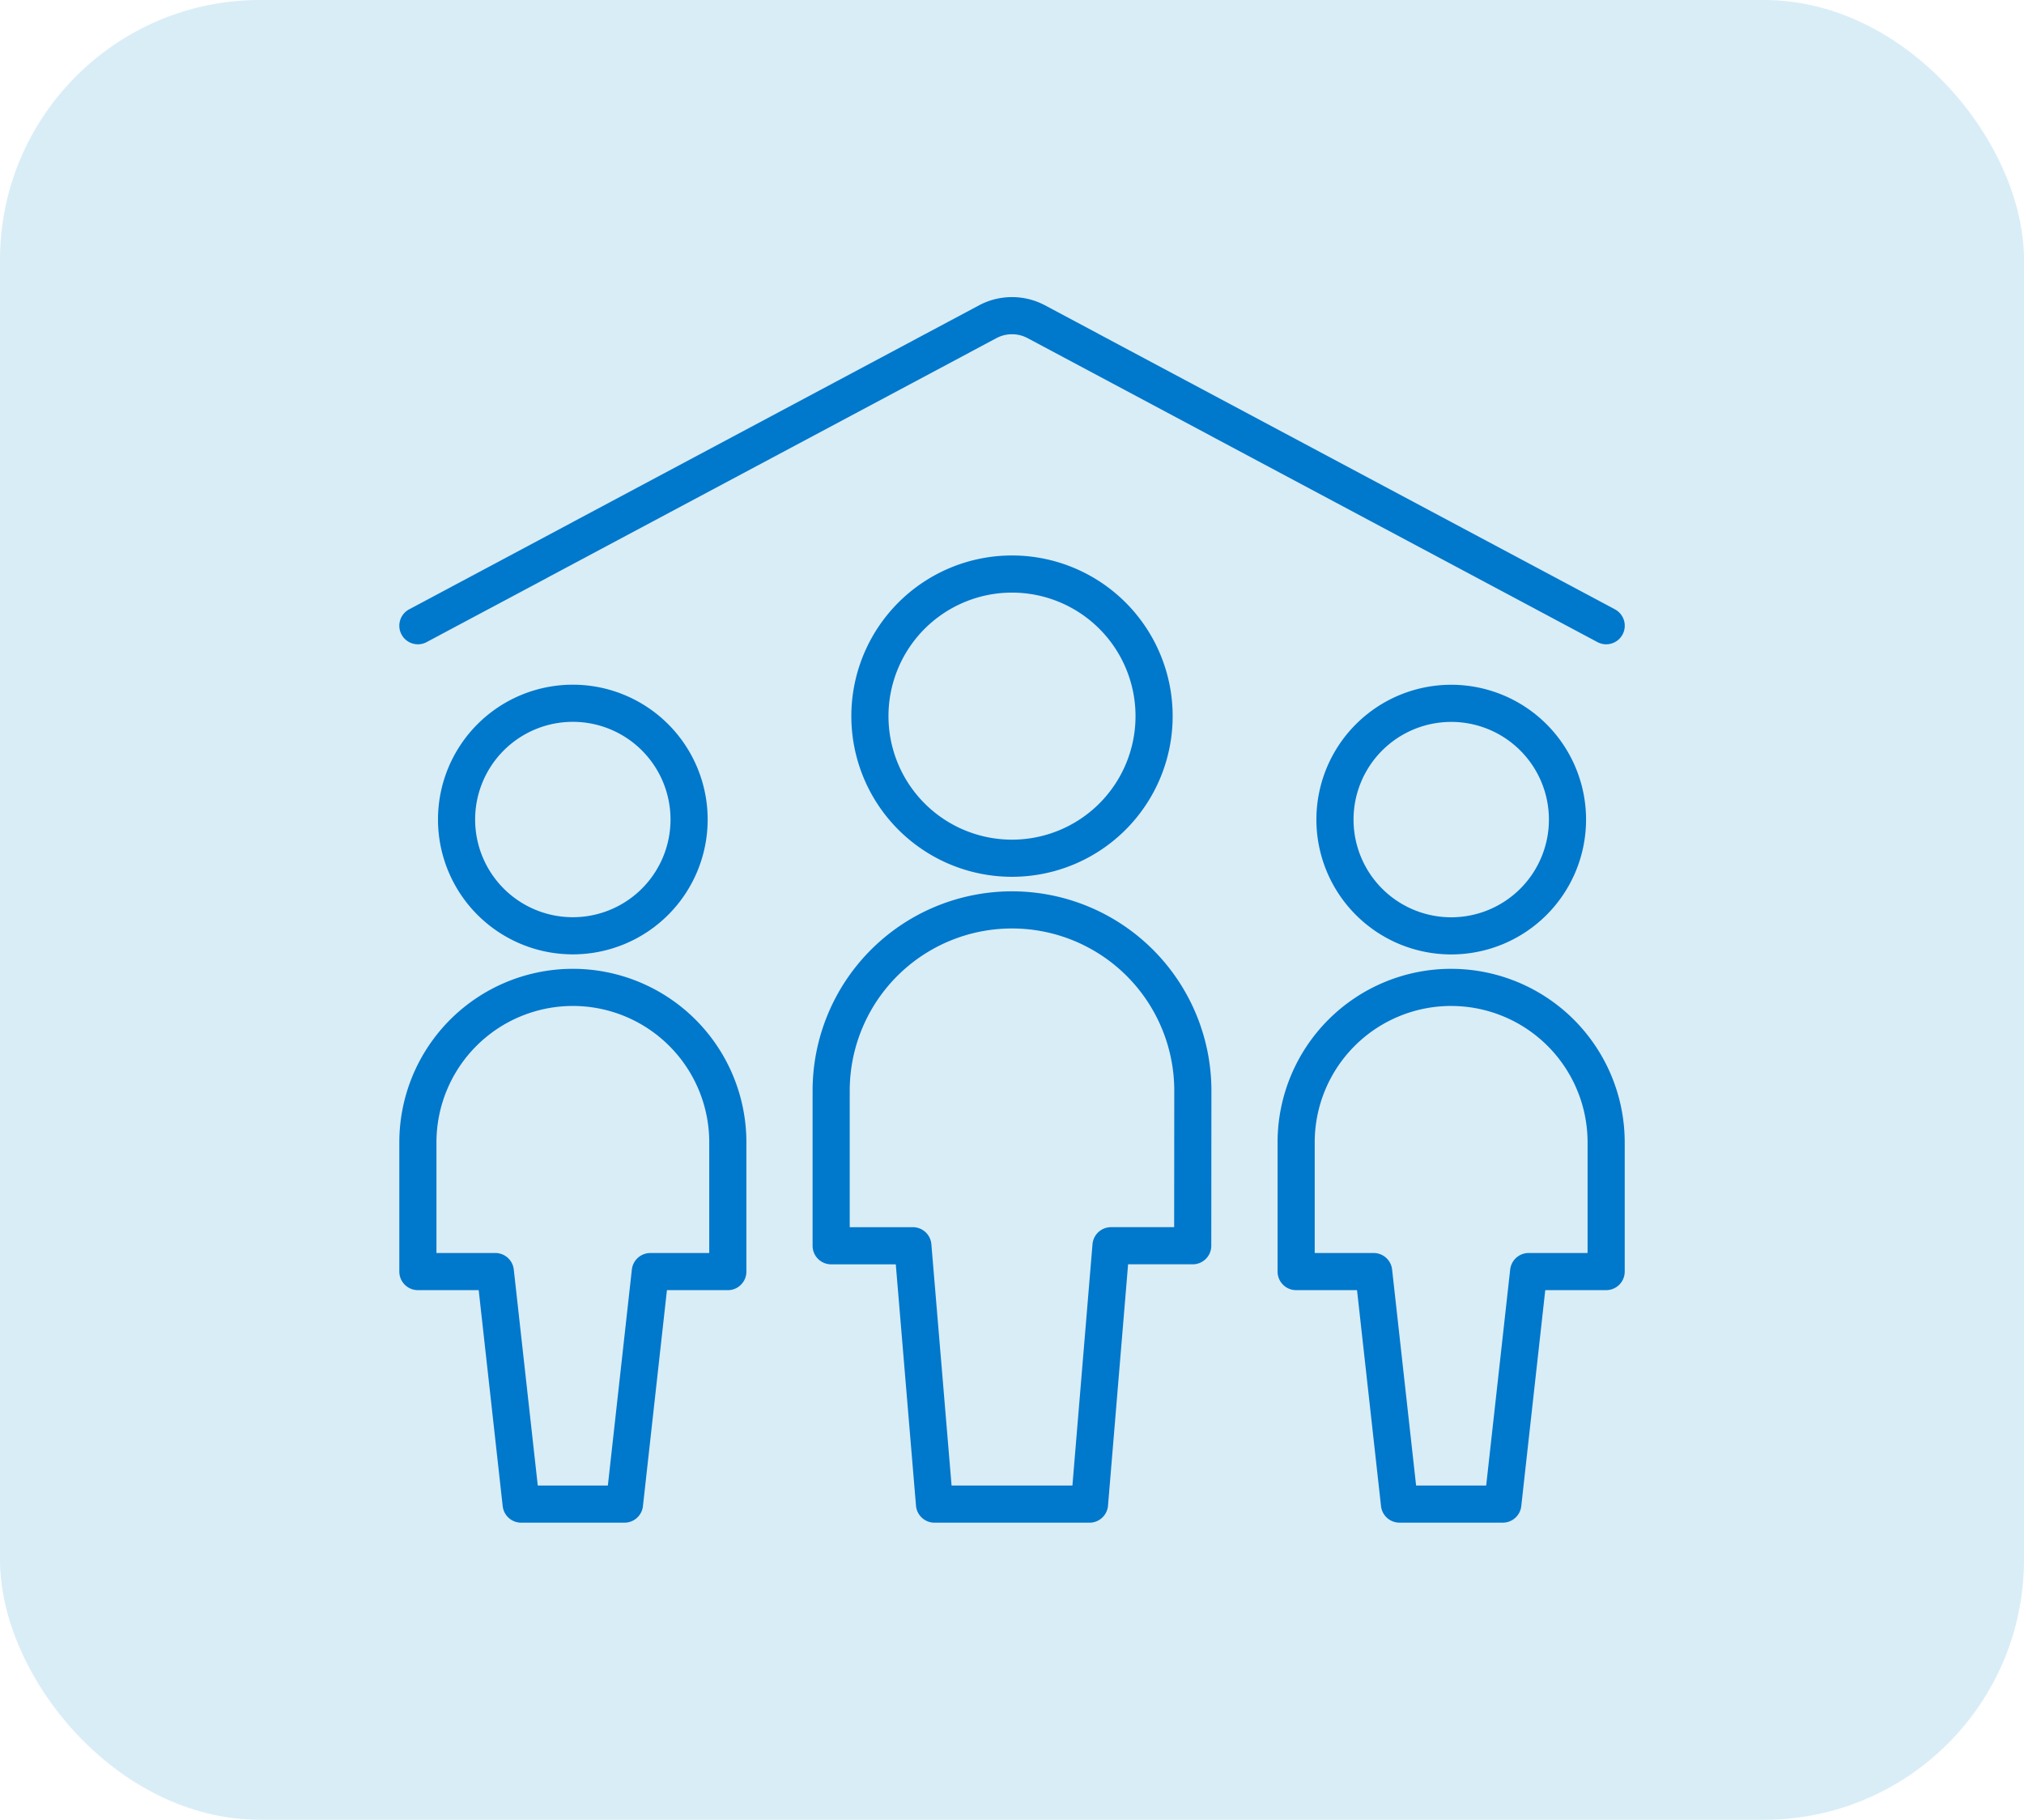 <svg xmlns="http://www.w3.org/2000/svg" width="109" height="98" viewBox="0 0 109 98"><g data-name="Group 435" transform="translate(-669 -1981)"><rect data-name="Rectangle 104" width="109" height="98" rx="14" transform="translate(669 1981)" fill="#d9edf7"/><g fill="none" stroke="#0078cc" stroke-linecap="round" stroke-linejoin="round" stroke-width="2"><path data-name="Path 739" d="M740.893 2025.138a6.261 6.261 0 106.261-6.261 6.261 6.261 0 00-6.261 6.261z"/><path data-name="Path 740" d="M747.15 2034.174a8.348 8.348 0 00-8.348 8.348v6.956h4.174l1.391 12.521h5.565l1.391-12.521h4.174v-6.956a8.348 8.348 0 00-8.347-8.347z"/><path data-name="Path 741" d="M693.588 2025.138a6.261 6.261 0 106.26-6.265 6.261 6.261 0 00-6.26 6.265z"/><path data-name="Path 742" d="M699.848 2034.174a8.348 8.348 0 00-8.343 8.348v6.956h4.17l1.391 12.522h5.565l1.391-12.521h4.174v-6.957a8.348 8.348 0 00-8.348-8.348z"/><path data-name="Path 743" d="M715.848 2019.566a7.652 7.652 0 107.652-7.652 7.652 7.652 0 00-7.652 7.652z"/><path data-name="Path 744" d="M733.239 2039.74a9.739 9.739 0 10-19.478 0v8.348h4.4l1.165 13.913h8.348l1.158-13.914h4.4z"/><path data-name="Path 745" d="M691.505 2014.697l30.707-16.381a2.783 2.783 0 012.577 0l30.71 16.381"/></g></g></svg>